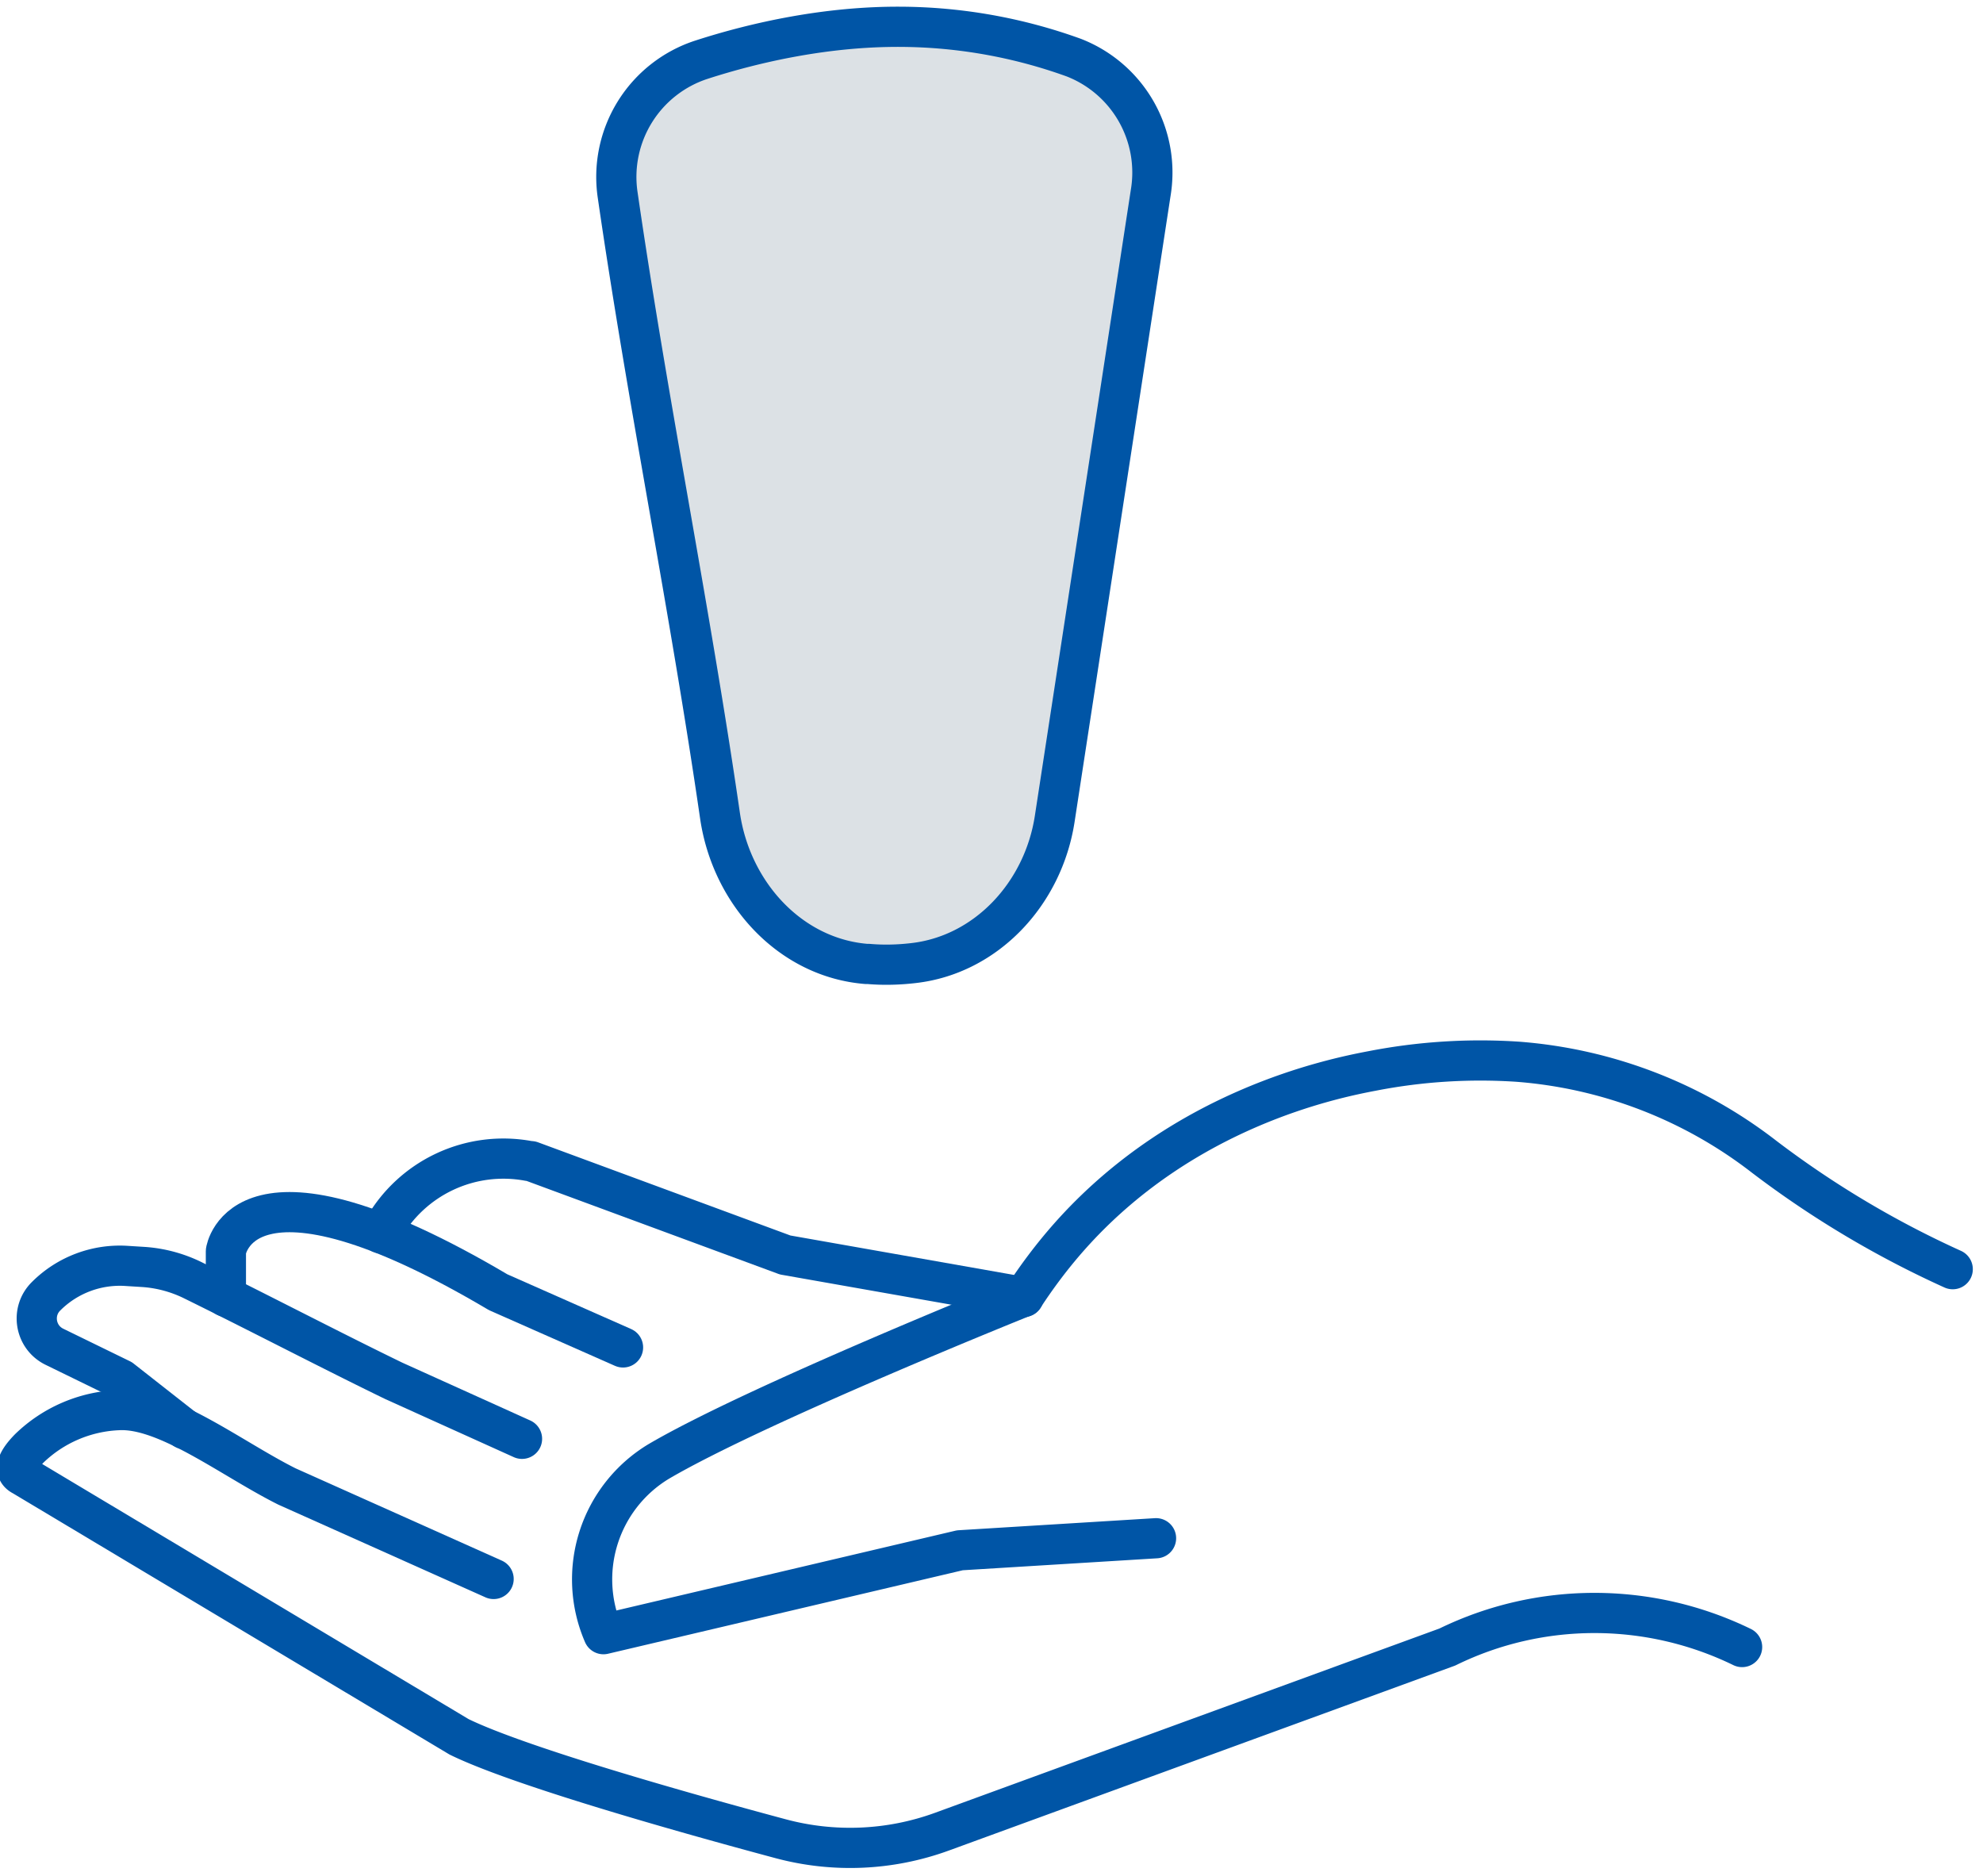 <svg xmlns="http://www.w3.org/2000/svg" xmlns:xlink="http://www.w3.org/1999/xlink" width="74" height="70" viewBox="0 0 74 70"><defs><path id="sicca" d="M1328.87 6181.45c.43 2.9 2.63 5.29 5.46 5.52h.08c.58.05 1.14.03 1.66-.03 2.72-.3 4.86-2.58 5.29-5.39l3.58-23.35a4.6 4.6 0 0 0-2.87-5.05 19.25 19.25 0 0 0-6.43-1.15c-2.74-.02-5.4.56-7.47 1.23a4.6 4.6 0 0 0-3.12 5.05c1.12 7.72 2.7 15.45 3.82 23.17z"/><path id="siccb" d="M1374.87 6198.36a36.44 36.44 0 0 1-7.03-4.19 17.15 17.15 0 0 0-9.19-3.55 21.1 21.1 0 0 0-5.43.34c-1.59.3-6.95 1.42-11.12 5.97-.86.94-1.48 1.82-1.9 2.46 0 0-9.94 3.99-13.61 6.14a5.14 5.14 0 0 0-2.07 6.45l13.3-3.13 7.32-.45"/><path id="siccc" d="M1320.42 6209.92l-7.71-3.45c-2.06-1.03-4.5-2.95-6.3-2.85a5.08 5.08 0 0 0-3.32 1.43c-.41.42-.64.82-.24 1.02l16.28 9.74c2.23 1.09 8.26 2.8 11.99 3.8a10 10 0 0 0 6.03-.26l18.86-6.89c3.47-1.7 7.53-1.69 11 0"/><path id="siccd" d="M1321.48 6204.69l-4.78-2.16c-2.23-1.08-5.13-2.59-7.49-3.75a4.94 4.94 0 0 0-1.82-.5l-.64-.04a3.89 3.89 0 0 0-3.03 1.13c-.57.56-.42 1.52.3 1.88l2.5 1.22 2.37 1.86"/><path id="sicce" d="M1325.25 6201.28l-4.66-2.06c-9.58-5.67-10.16-1.53-10.16-1.53v1.7"/><path id="siccf" d="M1340.2 6199.4l-8.9-1.57-9.48-3.5-.1-.01a5.15 5.15 0 0 0-5.43 2.55l-.08.15"/></defs><g><g transform="translate(-1302 -6151)"><g><use fill="#dce1e5" xlink:href="#sicca"/><use fill="#fff" fill-opacity="0" stroke="#0055a6" stroke-linecap="round" stroke-linejoin="round" stroke-miterlimit="50" stroke-width="1.5" xlink:href="#sicca"/></g><g><g><use fill="#fff" fill-opacity="0" stroke="#0055a6" stroke-linecap="round" stroke-linejoin="round" stroke-miterlimit="50" stroke-width="1.5" xlink:href="#siccb"/></g><g><use fill="#fff" fill-opacity="0" stroke="#0055a6" stroke-linecap="round" stroke-linejoin="round" stroke-miterlimit="50" stroke-width="1.5" xlink:href="#siccc"/></g><g><use fill="#fff" fill-opacity="0" stroke="#0055a6" stroke-linecap="round" stroke-linejoin="round" stroke-miterlimit="50" stroke-width="1.5" xlink:href="#siccd"/></g><g><use fill="#fff" fill-opacity="0" stroke="#0055a6" stroke-linecap="round" stroke-linejoin="round" stroke-miterlimit="50" stroke-width="1.5" xlink:href="#sicce"/></g><g><use fill="#fff" fill-opacity="0" stroke="#0055a6" stroke-linecap="round" stroke-linejoin="round" stroke-miterlimit="50" stroke-width="1.5" xlink:href="#siccf"/></g></g></g></g></svg>